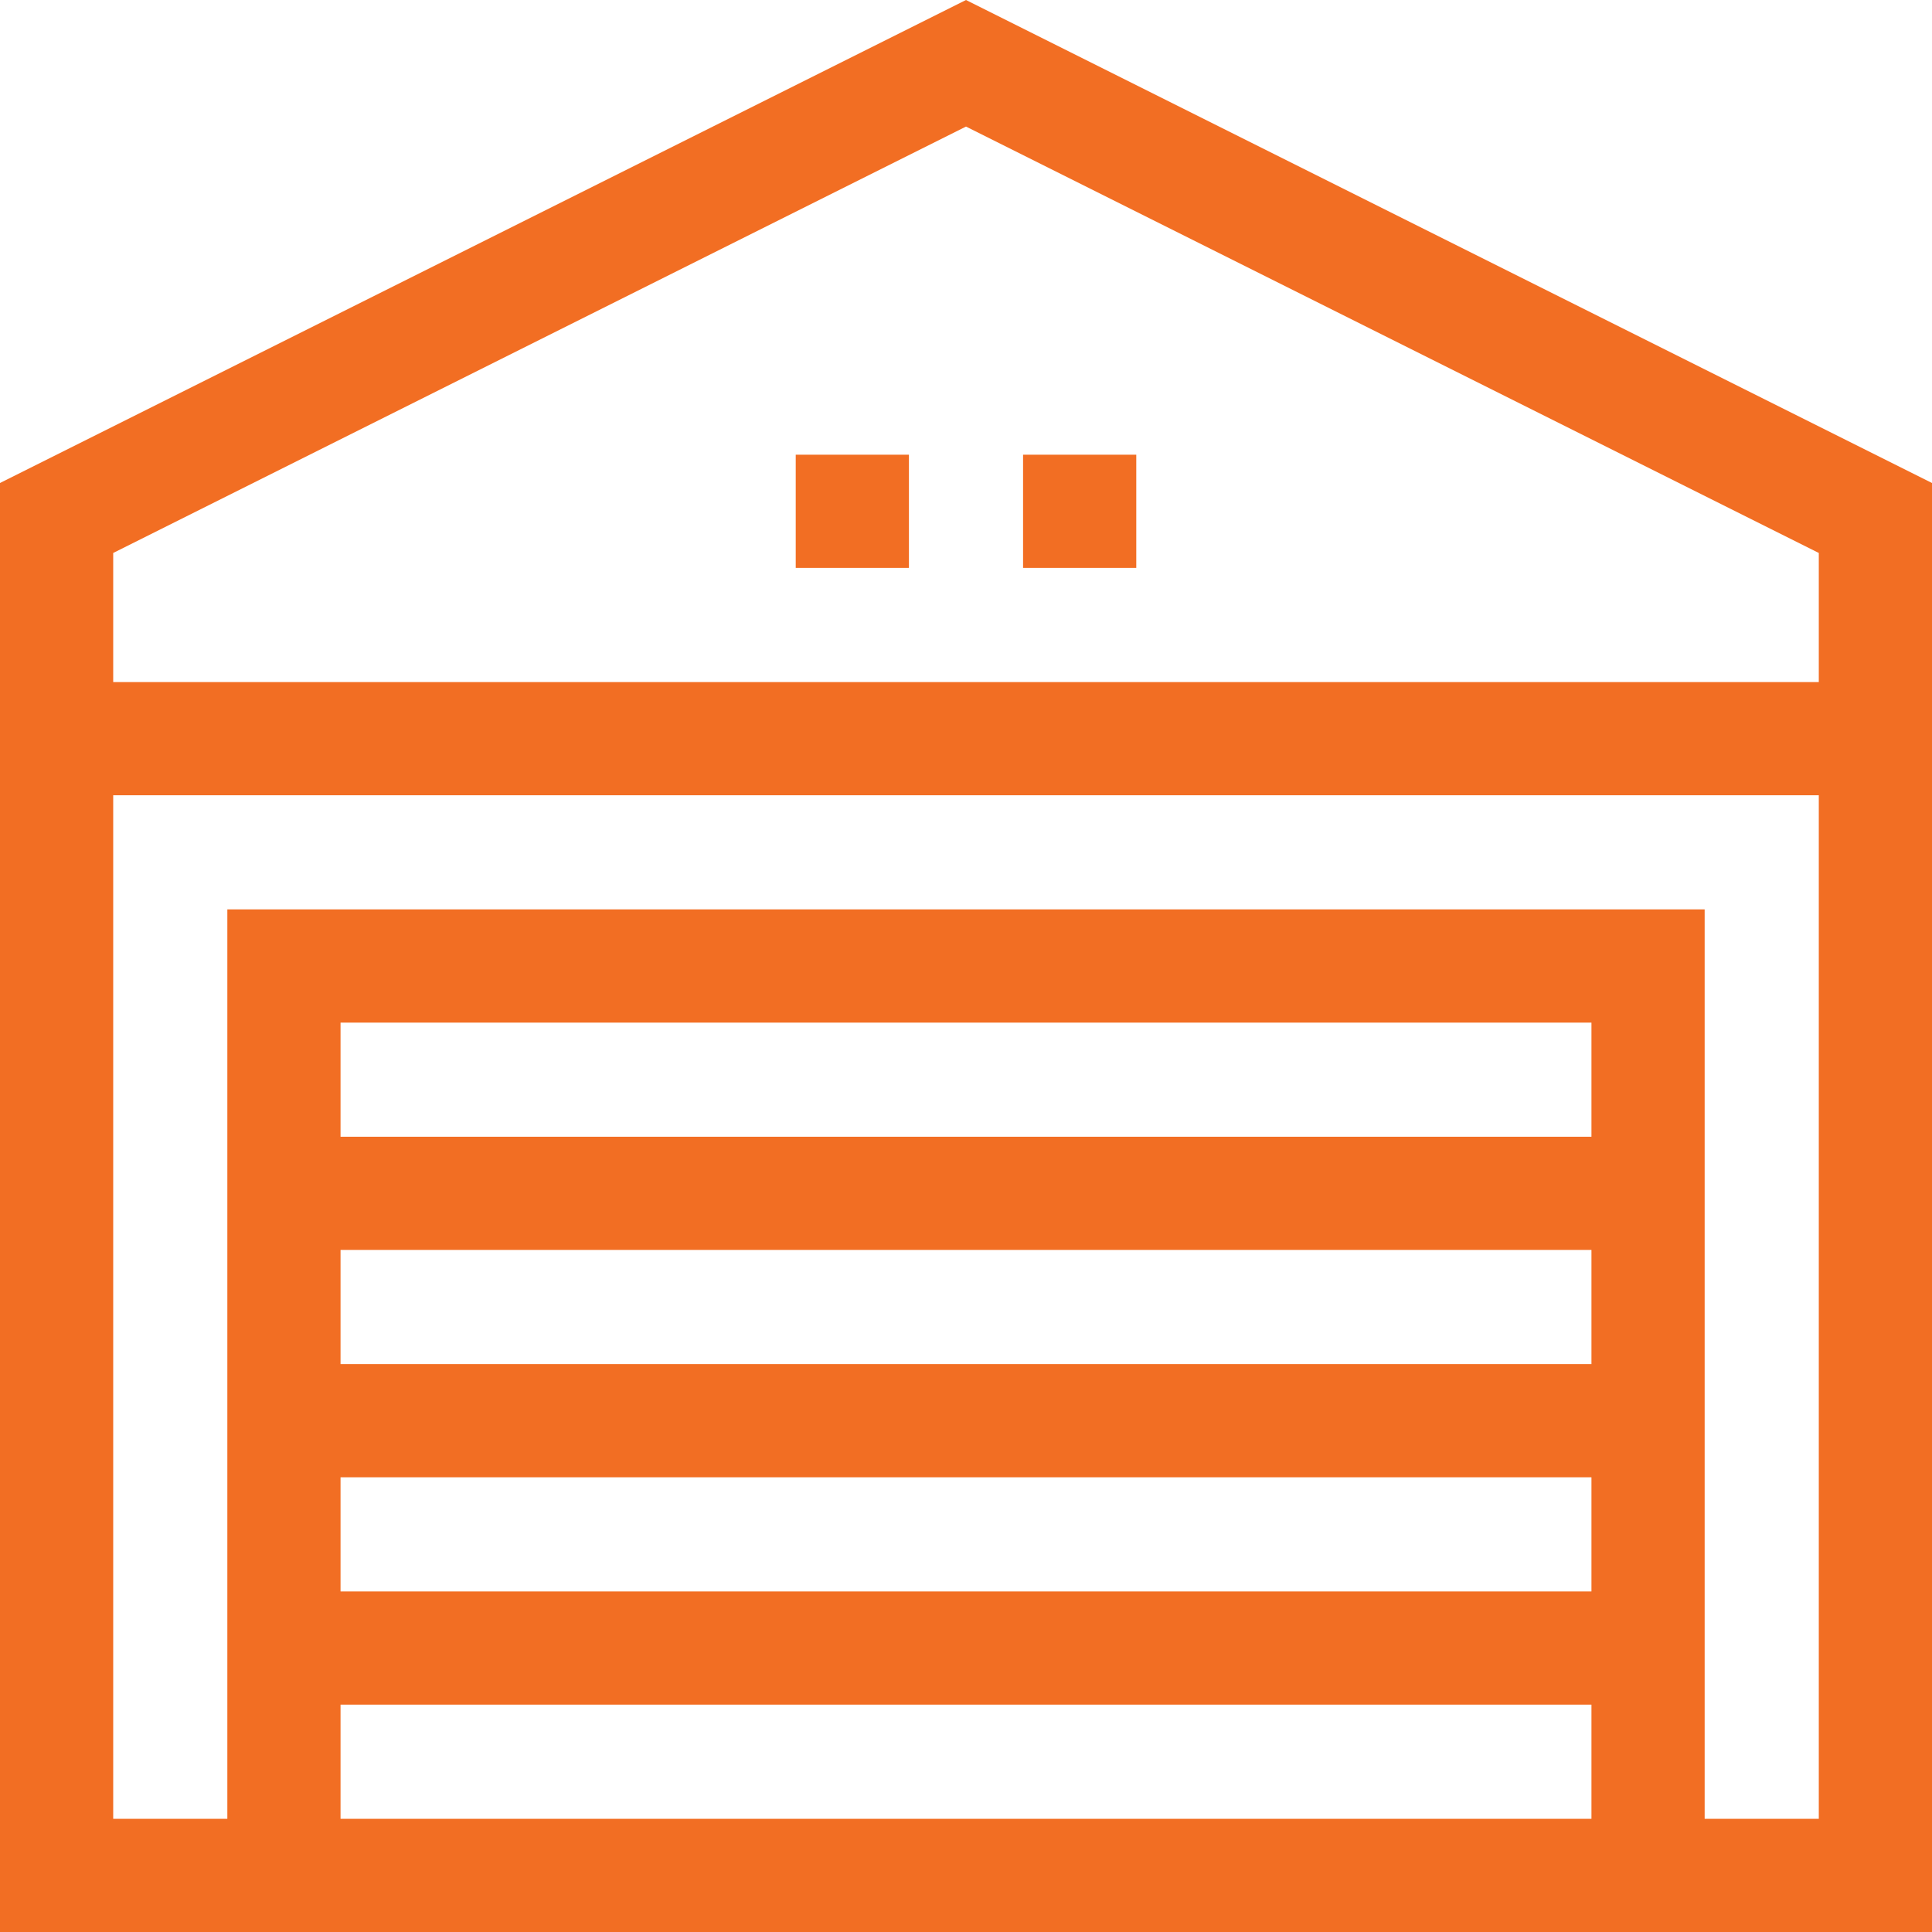 <svg width="128" height="128" viewBox="0 0 128 128" fill="none" xmlns="http://www.w3.org/2000/svg">
<g clip-path="url(#clip0_288_200)">
<path d="M64 0L0 32V128H128V32L64 0ZM7.5 36.635L64 8.385L120.5 36.635V45.188H7.5V36.635ZM22.562 120.5V112.938H105.438V120.5H22.562ZM105.438 75.312H22.562V67.75H105.438V75.312ZM22.562 82.812H105.438V90.375H22.562V82.812ZM22.562 97.875H105.438V105.438H22.562V97.875ZM120.5 120.5H112.938V60.25H15.062V120.5H7.5V52.688H120.5V120.5Z" fill="#F26E23"/>
<path d="M52.719 30.125H60.219V37.625H52.719V30.125Z" fill="#F26E23"/>
<path d="M67.781 30.125H75.281V37.625H67.781V30.125Z" fill="#F26E23"/>
</g>
<defs>
<clipPath id="clip0_288_200">
<rect width="128" height="128" fill="white"/>
</clipPath>
</defs>
</svg>
